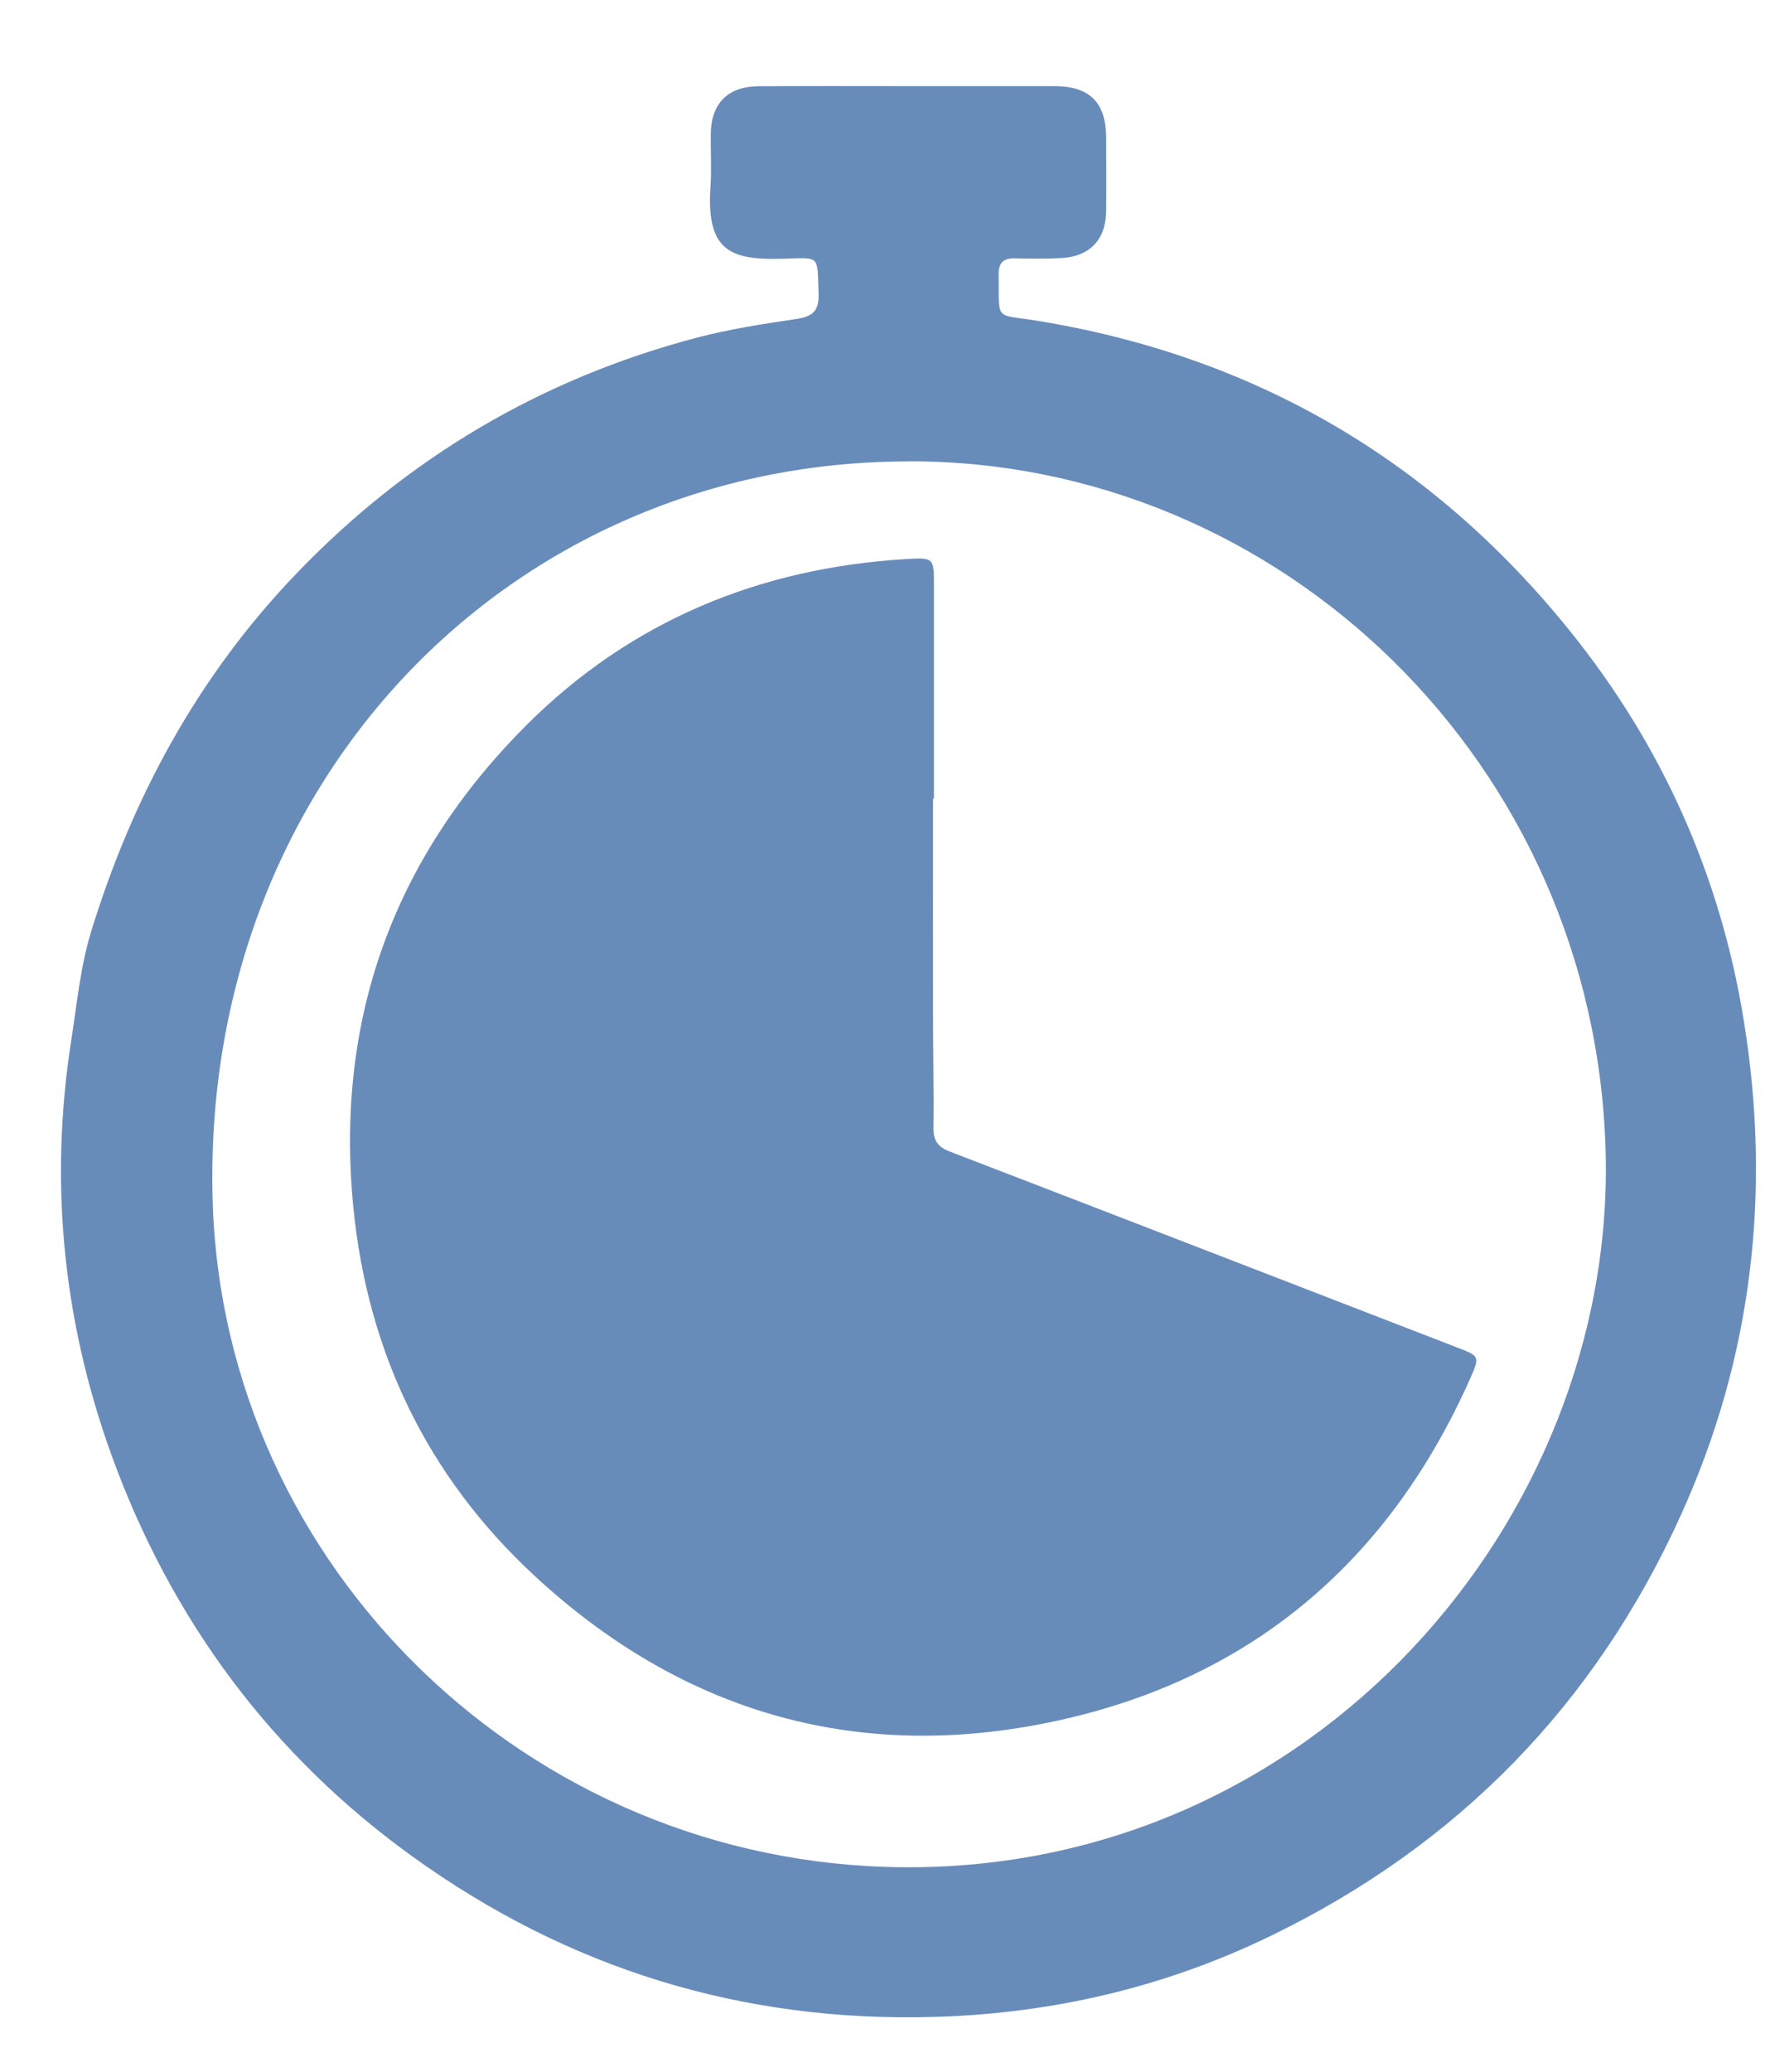 <svg width="18" height="21" viewBox="0 0 18 21" fill="none" xmlns="http://www.w3.org/2000/svg">
<path d="M9.209 0.873C9.703 0.873 10.197 0.873 10.69 0.873C11.048 0.873 11.215 1.036 11.217 1.391C11.218 1.642 11.22 1.893 11.217 2.144C11.213 2.43 11.051 2.599 10.765 2.616C10.606 2.625 10.447 2.622 10.288 2.619C10.171 2.616 10.125 2.67 10.127 2.784C10.134 3.258 10.079 3.182 10.504 3.249C12.704 3.604 14.511 4.65 15.916 6.39C16.856 7.554 17.45 8.883 17.686 10.36C17.963 12.085 17.771 13.763 17.043 15.363C16.172 17.281 14.785 18.698 12.902 19.615C11.876 20.116 10.785 20.384 9.641 20.438C7.704 20.527 5.932 20.029 4.337 18.927C2.869 17.914 1.816 16.558 1.18 14.883C0.648 13.48 0.49 12.03 0.723 10.542C0.78 10.176 0.815 9.802 0.922 9.45C1.34 8.086 2.005 6.859 2.997 5.823C4.131 4.639 5.489 3.838 7.069 3.422C7.397 3.336 7.735 3.284 8.071 3.234C8.235 3.21 8.307 3.159 8.301 2.978C8.287 2.578 8.324 2.613 7.938 2.623C7.412 2.637 7.16 2.55 7.205 1.893C7.217 1.717 7.206 1.539 7.208 1.362C7.21 1.048 7.38 0.876 7.695 0.874C8.2 0.871 8.705 0.873 9.21 0.873H9.209ZM9.214 4.677C5.164 4.679 2.027 7.942 2.157 12.184C2.27 15.881 5.36 18.898 9.158 18.927C13.331 18.959 16.372 15.4 16.283 11.695C16.188 7.74 12.987 4.668 9.213 4.676L9.214 4.677Z" fill="#688CBA"/>
<path d="M9.462 8.095C9.462 8.826 9.461 9.557 9.462 10.288C9.462 10.671 9.471 11.053 9.466 11.434C9.465 11.565 9.514 11.627 9.633 11.673C11.348 12.332 13.061 12.996 14.775 13.658C15.004 13.746 15.009 13.747 14.909 13.973C14.095 15.805 12.718 16.99 10.778 17.429C8.753 17.888 6.937 17.384 5.407 15.96C4.333 14.96 3.728 13.707 3.583 12.237C3.396 10.328 3.995 8.692 5.339 7.35C6.396 6.294 7.701 5.757 9.186 5.667C9.47 5.65 9.471 5.654 9.471 5.936C9.471 6.655 9.471 7.375 9.471 8.095H9.461L9.462 8.095Z" fill="#688CBA"/>
</svg>
